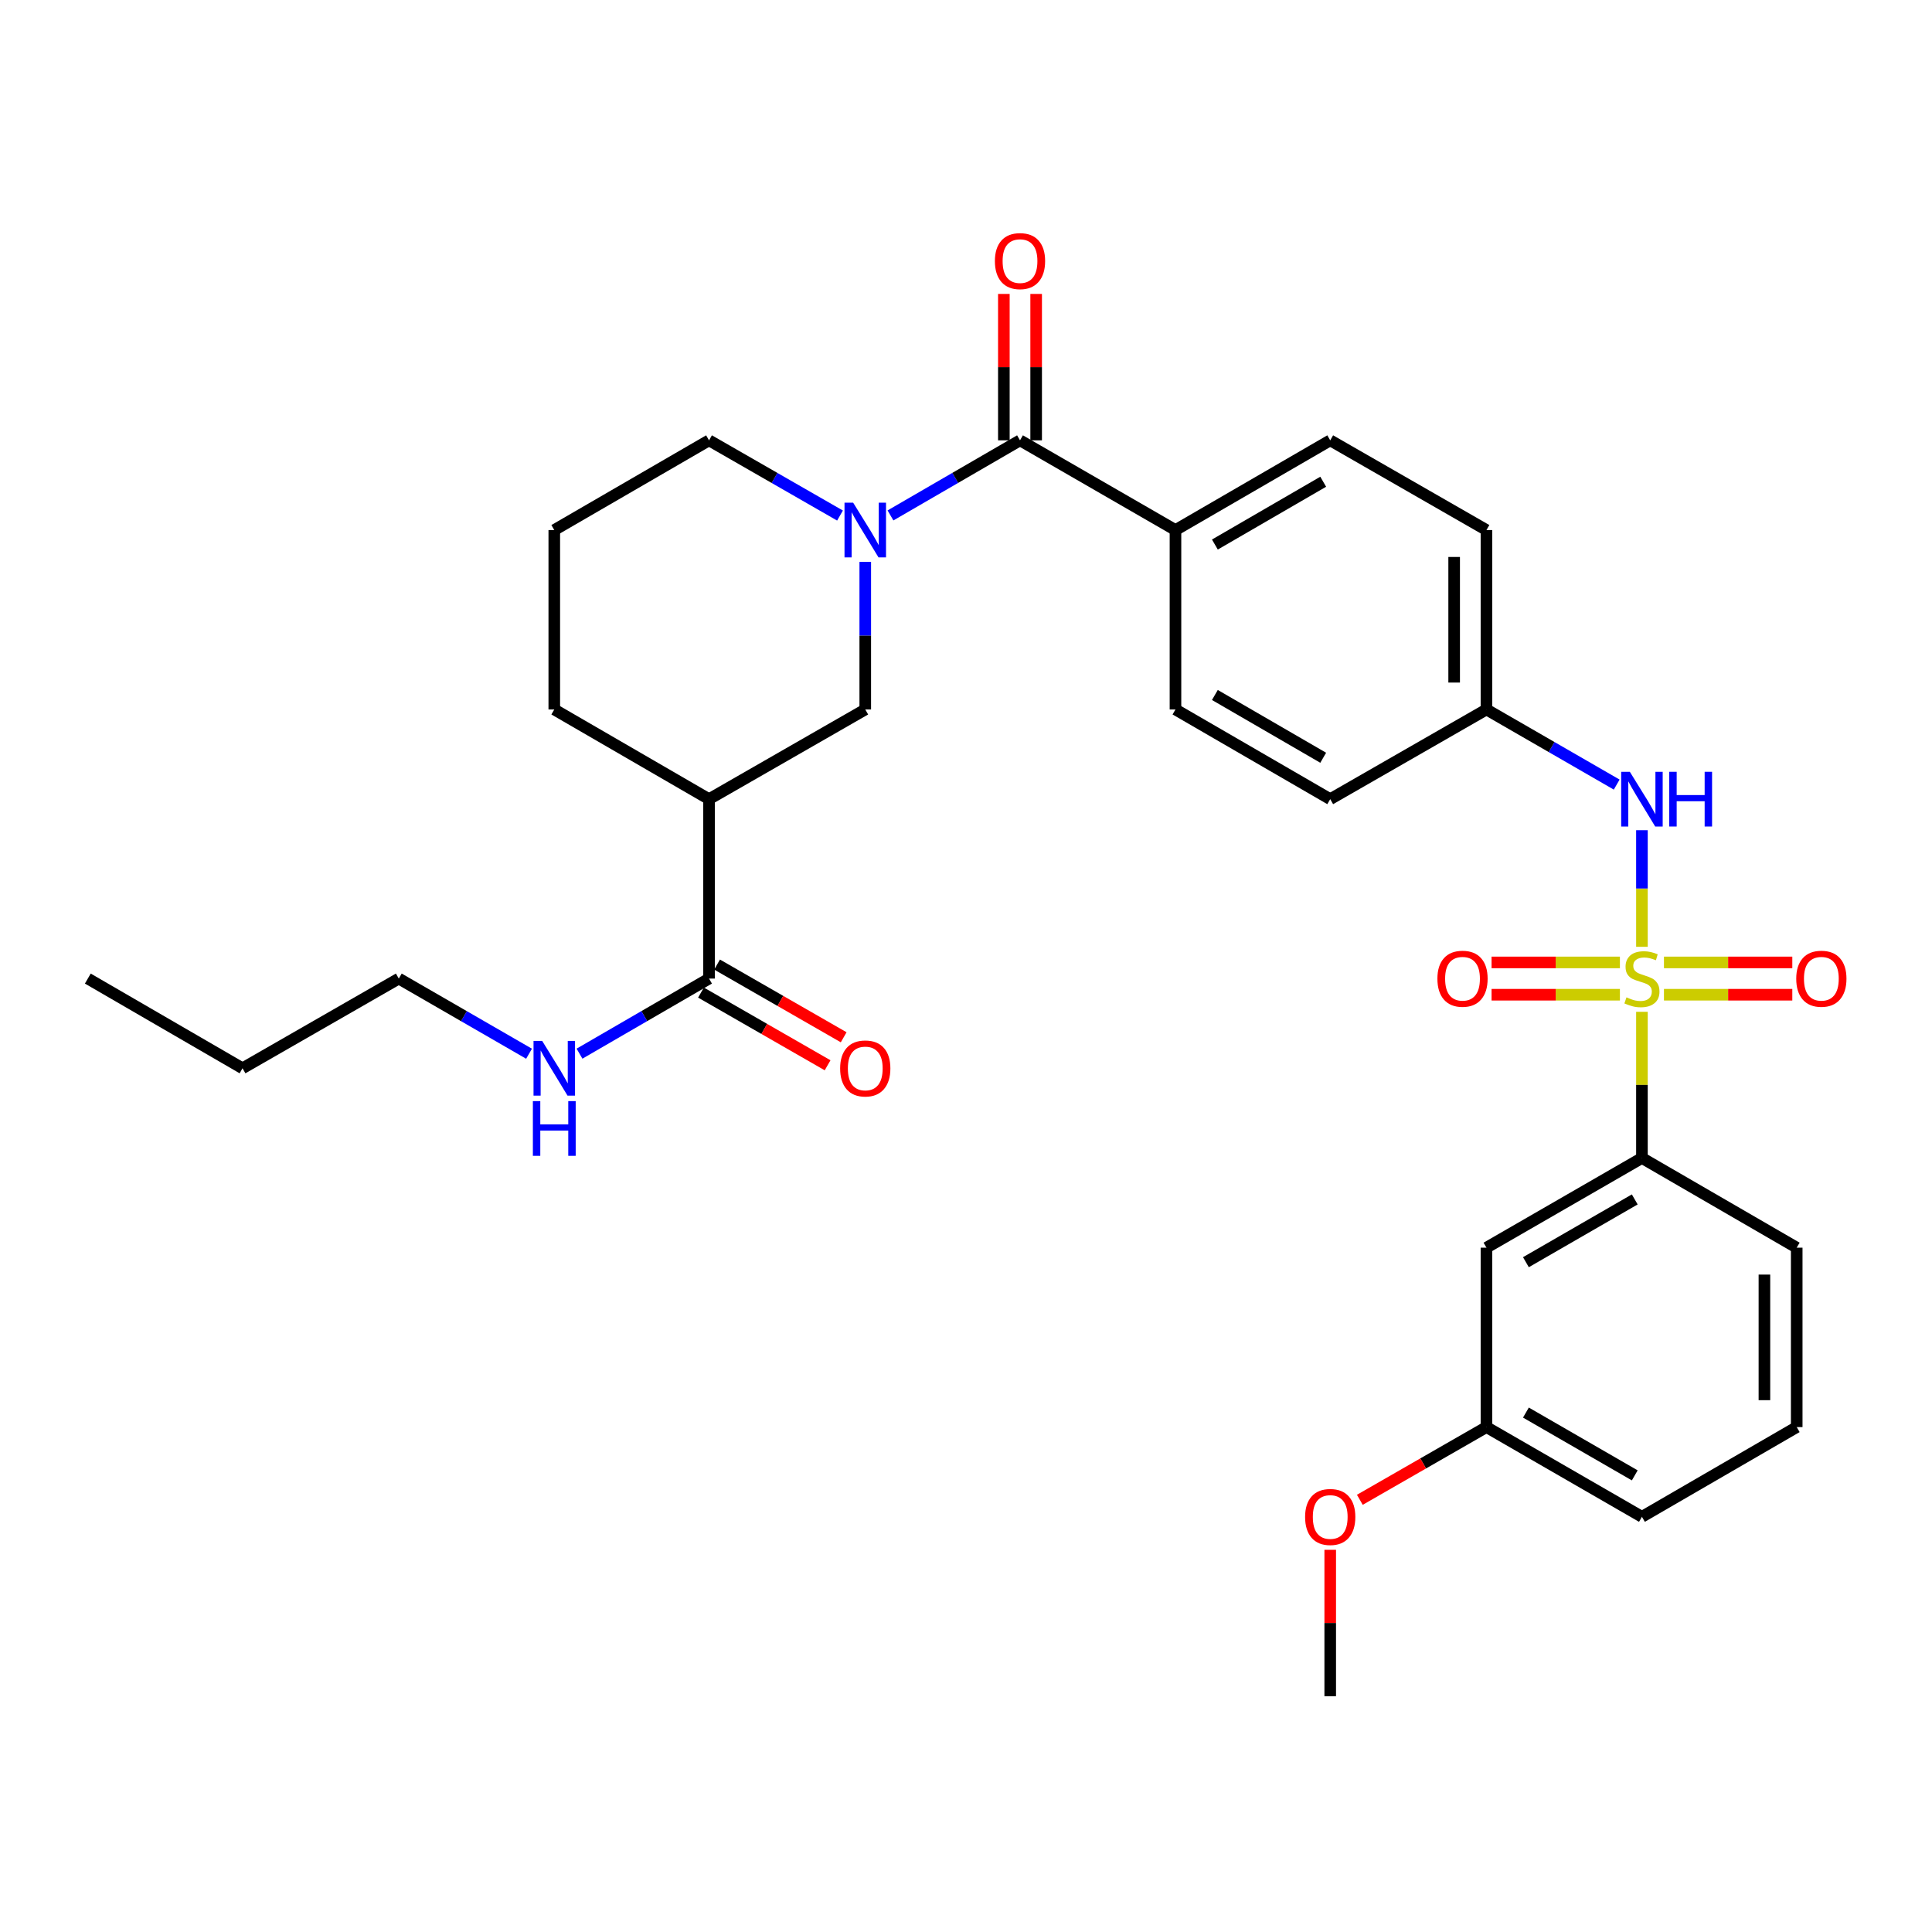 <?xml version='1.0' encoding='iso-8859-1'?>
<svg version='1.1' baseProfile='full'
              xmlns='http://www.w3.org/2000/svg'
                      xmlns:rdkit='http://www.rdkit.org/xml'
                      xmlns:xlink='http://www.w3.org/1999/xlink'
                  xml:space='preserve'
width='1000px' height='1000px' viewBox='0 0 1000 1000'>
<!-- END OF HEADER -->
<rect style='opacity:1.0;fill:#FFFFFF;stroke:none' width='1000' height='1000' x='0' y='0'> </rect>
<path class='bond-3' d='M 849.863,490.066 L 849.863,459.889' style='fill:none;fill-rule:evenodd;stroke:#CCCC00;stroke-width:6px;stroke-linecap:butt;stroke-linejoin:miter;stroke-opacity:1' />
<path class='bond-3' d='M 849.863,459.889 L 849.863,429.712' style='fill:none;fill-rule:evenodd;stroke:#0000FF;stroke-width:6px;stroke-linecap:butt;stroke-linejoin:miter;stroke-opacity:1' />
<path class='bond-4' d='M 849.863,523.71 L 849.863,561.542' style='fill:none;fill-rule:evenodd;stroke:#CCCC00;stroke-width:6px;stroke-linecap:butt;stroke-linejoin:miter;stroke-opacity:1' />
<path class='bond-4' d='M 849.863,561.542 L 849.863,599.375' style='fill:none;fill-rule:evenodd;stroke:#000000;stroke-width:6px;stroke-linecap:butt;stroke-linejoin:miter;stroke-opacity:1' />
<path class='bond-7' d='M 861.264,514.867 L 894.478,514.867' style='fill:none;fill-rule:evenodd;stroke:#CCCC00;stroke-width:6px;stroke-linecap:butt;stroke-linejoin:miter;stroke-opacity:1' />
<path class='bond-7' d='M 894.478,514.867 L 927.693,514.867' style='fill:none;fill-rule:evenodd;stroke:#FF0000;stroke-width:6px;stroke-linecap:butt;stroke-linejoin:miter;stroke-opacity:1' />
<path class='bond-7' d='M 861.264,498.149 L 894.478,498.149' style='fill:none;fill-rule:evenodd;stroke:#CCCC00;stroke-width:6px;stroke-linecap:butt;stroke-linejoin:miter;stroke-opacity:1' />
<path class='bond-7' d='M 894.478,498.149 L 927.693,498.149' style='fill:none;fill-rule:evenodd;stroke:#FF0000;stroke-width:6px;stroke-linecap:butt;stroke-linejoin:miter;stroke-opacity:1' />
<path class='bond-8' d='M 838.461,498.149 L 805.247,498.149' style='fill:none;fill-rule:evenodd;stroke:#CCCC00;stroke-width:6px;stroke-linecap:butt;stroke-linejoin:miter;stroke-opacity:1' />
<path class='bond-8' d='M 805.247,498.149 L 772.033,498.149' style='fill:none;fill-rule:evenodd;stroke:#FF0000;stroke-width:6px;stroke-linecap:butt;stroke-linejoin:miter;stroke-opacity:1' />
<path class='bond-8' d='M 838.461,514.867 L 805.247,514.867' style='fill:none;fill-rule:evenodd;stroke:#CCCC00;stroke-width:6px;stroke-linecap:butt;stroke-linejoin:miter;stroke-opacity:1' />
<path class='bond-8' d='M 805.247,514.867 L 772.033,514.867' style='fill:none;fill-rule:evenodd;stroke:#FF0000;stroke-width:6px;stroke-linecap:butt;stroke-linejoin:miter;stroke-opacity:1' />
<path class='bond-0' d='M 460.913,266.786 L 494.434,247.352' style='fill:none;fill-rule:evenodd;stroke:#0000FF;stroke-width:6px;stroke-linecap:butt;stroke-linejoin:miter;stroke-opacity:1' />
<path class='bond-0' d='M 494.434,247.352 L 527.954,227.917' style='fill:none;fill-rule:evenodd;stroke:#000000;stroke-width:6px;stroke-linecap:butt;stroke-linejoin:miter;stroke-opacity:1' />
<path class='bond-5' d='M 447.858,290.837 L 447.858,329.029' style='fill:none;fill-rule:evenodd;stroke:#0000FF;stroke-width:6px;stroke-linecap:butt;stroke-linejoin:miter;stroke-opacity:1' />
<path class='bond-5' d='M 447.858,329.029 L 447.858,367.222' style='fill:none;fill-rule:evenodd;stroke:#000000;stroke-width:6px;stroke-linecap:butt;stroke-linejoin:miter;stroke-opacity:1' />
<path class='bond-18' d='M 434.787,266.849 L 400.889,247.383' style='fill:none;fill-rule:evenodd;stroke:#0000FF;stroke-width:6px;stroke-linecap:butt;stroke-linejoin:miter;stroke-opacity:1' />
<path class='bond-18' d='M 400.889,247.383 L 366.991,227.917' style='fill:none;fill-rule:evenodd;stroke:#000000;stroke-width:6px;stroke-linecap:butt;stroke-linejoin:miter;stroke-opacity:1' />
<path class='bond-1' d='M 527.954,227.917 L 608.422,274.355' style='fill:none;fill-rule:evenodd;stroke:#000000;stroke-width:6px;stroke-linecap:butt;stroke-linejoin:miter;stroke-opacity:1' />
<path class='bond-11' d='M 536.313,227.917 L 536.313,190.029' style='fill:none;fill-rule:evenodd;stroke:#000000;stroke-width:6px;stroke-linecap:butt;stroke-linejoin:miter;stroke-opacity:1' />
<path class='bond-11' d='M 536.313,190.029 L 536.313,152.141' style='fill:none;fill-rule:evenodd;stroke:#FF0000;stroke-width:6px;stroke-linecap:butt;stroke-linejoin:miter;stroke-opacity:1' />
<path class='bond-11' d='M 519.596,227.917 L 519.596,190.029' style='fill:none;fill-rule:evenodd;stroke:#000000;stroke-width:6px;stroke-linecap:butt;stroke-linejoin:miter;stroke-opacity:1' />
<path class='bond-11' d='M 519.596,190.029 L 519.596,152.141' style='fill:none;fill-rule:evenodd;stroke:#FF0000;stroke-width:6px;stroke-linecap:butt;stroke-linejoin:miter;stroke-opacity:1' />
<path class='bond-2' d='M 366.991,413.641 L 447.858,367.222' style='fill:none;fill-rule:evenodd;stroke:#000000;stroke-width:6px;stroke-linecap:butt;stroke-linejoin:miter;stroke-opacity:1' />
<path class='bond-6' d='M 366.991,413.641 L 366.991,506.508' style='fill:none;fill-rule:evenodd;stroke:#000000;stroke-width:6px;stroke-linecap:butt;stroke-linejoin:miter;stroke-opacity:1' />
<path class='bond-33' d='M 366.991,413.641 L 286.895,367.222' style='fill:none;fill-rule:evenodd;stroke:#000000;stroke-width:6px;stroke-linecap:butt;stroke-linejoin:miter;stroke-opacity:1' />
<path class='bond-13' d='M 836.8,406.107 L 803.093,386.664' style='fill:none;fill-rule:evenodd;stroke:#0000FF;stroke-width:6px;stroke-linecap:butt;stroke-linejoin:miter;stroke-opacity:1' />
<path class='bond-13' d='M 803.093,386.664 L 769.386,367.222' style='fill:none;fill-rule:evenodd;stroke:#000000;stroke-width:6px;stroke-linecap:butt;stroke-linejoin:miter;stroke-opacity:1' />
<path class='bond-9' d='M 849.863,599.375 L 769.386,645.794' style='fill:none;fill-rule:evenodd;stroke:#000000;stroke-width:6px;stroke-linecap:butt;stroke-linejoin:miter;stroke-opacity:1' />
<path class='bond-9' d='M 846.144,620.819 L 789.81,653.313' style='fill:none;fill-rule:evenodd;stroke:#000000;stroke-width:6px;stroke-linecap:butt;stroke-linejoin:miter;stroke-opacity:1' />
<path class='bond-23' d='M 849.863,599.375 L 929.977,645.794' style='fill:none;fill-rule:evenodd;stroke:#000000;stroke-width:6px;stroke-linecap:butt;stroke-linejoin:miter;stroke-opacity:1' />
<path class='bond-12' d='M 362.829,513.757 L 395.596,532.574' style='fill:none;fill-rule:evenodd;stroke:#000000;stroke-width:6px;stroke-linecap:butt;stroke-linejoin:miter;stroke-opacity:1' />
<path class='bond-12' d='M 395.596,532.574 L 428.364,551.391' style='fill:none;fill-rule:evenodd;stroke:#FF0000;stroke-width:6px;stroke-linecap:butt;stroke-linejoin:miter;stroke-opacity:1' />
<path class='bond-12' d='M 371.154,499.259 L 403.922,518.076' style='fill:none;fill-rule:evenodd;stroke:#000000;stroke-width:6px;stroke-linecap:butt;stroke-linejoin:miter;stroke-opacity:1' />
<path class='bond-12' d='M 403.922,518.076 L 436.689,536.893' style='fill:none;fill-rule:evenodd;stroke:#FF0000;stroke-width:6px;stroke-linecap:butt;stroke-linejoin:miter;stroke-opacity:1' />
<path class='bond-14' d='M 366.991,506.508 L 333.47,525.943' style='fill:none;fill-rule:evenodd;stroke:#000000;stroke-width:6px;stroke-linecap:butt;stroke-linejoin:miter;stroke-opacity:1' />
<path class='bond-14' d='M 333.47,525.943 L 299.95,545.377' style='fill:none;fill-rule:evenodd;stroke:#0000FF;stroke-width:6px;stroke-linecap:butt;stroke-linejoin:miter;stroke-opacity:1' />
<path class='bond-17' d='M 769.386,645.794 L 769.386,738.661' style='fill:none;fill-rule:evenodd;stroke:#000000;stroke-width:6px;stroke-linecap:butt;stroke-linejoin:miter;stroke-opacity:1' />
<path class='bond-10' d='M 608.422,274.355 L 688.518,227.917' style='fill:none;fill-rule:evenodd;stroke:#000000;stroke-width:6px;stroke-linecap:butt;stroke-linejoin:miter;stroke-opacity:1' />
<path class='bond-10' d='M 628.822,281.852 L 684.889,249.346' style='fill:none;fill-rule:evenodd;stroke:#000000;stroke-width:6px;stroke-linecap:butt;stroke-linejoin:miter;stroke-opacity:1' />
<path class='bond-32' d='M 608.422,274.355 L 608.422,367.222' style='fill:none;fill-rule:evenodd;stroke:#000000;stroke-width:6px;stroke-linecap:butt;stroke-linejoin:miter;stroke-opacity:1' />
<path class='bond-19' d='M 769.386,367.222 L 688.518,413.641' style='fill:none;fill-rule:evenodd;stroke:#000000;stroke-width:6px;stroke-linecap:butt;stroke-linejoin:miter;stroke-opacity:1' />
<path class='bond-20' d='M 769.386,367.222 L 769.386,274.355' style='fill:none;fill-rule:evenodd;stroke:#000000;stroke-width:6px;stroke-linecap:butt;stroke-linejoin:miter;stroke-opacity:1' />
<path class='bond-20' d='M 752.668,353.292 L 752.668,288.285' style='fill:none;fill-rule:evenodd;stroke:#000000;stroke-width:6px;stroke-linecap:butt;stroke-linejoin:miter;stroke-opacity:1' />
<path class='bond-26' d='M 273.832,545.408 L 240.125,525.958' style='fill:none;fill-rule:evenodd;stroke:#0000FF;stroke-width:6px;stroke-linecap:butt;stroke-linejoin:miter;stroke-opacity:1' />
<path class='bond-26' d='M 240.125,525.958 L 206.418,506.508' style='fill:none;fill-rule:evenodd;stroke:#000000;stroke-width:6px;stroke-linecap:butt;stroke-linejoin:miter;stroke-opacity:1' />
<path class='bond-15' d='M 688.518,227.917 L 769.386,274.355' style='fill:none;fill-rule:evenodd;stroke:#000000;stroke-width:6px;stroke-linecap:butt;stroke-linejoin:miter;stroke-opacity:1' />
<path class='bond-16' d='M 608.422,367.222 L 688.518,413.641' style='fill:none;fill-rule:evenodd;stroke:#000000;stroke-width:6px;stroke-linecap:butt;stroke-linejoin:miter;stroke-opacity:1' />
<path class='bond-16' d='M 628.819,359.721 L 684.887,392.214' style='fill:none;fill-rule:evenodd;stroke:#000000;stroke-width:6px;stroke-linecap:butt;stroke-linejoin:miter;stroke-opacity:1' />
<path class='bond-22' d='M 769.386,738.661 L 736.618,757.478' style='fill:none;fill-rule:evenodd;stroke:#000000;stroke-width:6px;stroke-linecap:butt;stroke-linejoin:miter;stroke-opacity:1' />
<path class='bond-22' d='M 736.618,757.478 L 703.85,776.295' style='fill:none;fill-rule:evenodd;stroke:#FF0000;stroke-width:6px;stroke-linecap:butt;stroke-linejoin:miter;stroke-opacity:1' />
<path class='bond-31' d='M 769.386,738.661 L 849.863,785.099' style='fill:none;fill-rule:evenodd;stroke:#000000;stroke-width:6px;stroke-linecap:butt;stroke-linejoin:miter;stroke-opacity:1' />
<path class='bond-31' d='M 789.812,731.147 L 846.146,763.653' style='fill:none;fill-rule:evenodd;stroke:#000000;stroke-width:6px;stroke-linecap:butt;stroke-linejoin:miter;stroke-opacity:1' />
<path class='bond-24' d='M 366.991,227.917 L 286.895,274.355' style='fill:none;fill-rule:evenodd;stroke:#000000;stroke-width:6px;stroke-linecap:butt;stroke-linejoin:miter;stroke-opacity:1' />
<path class='bond-21' d='M 286.895,367.222 L 286.895,274.355' style='fill:none;fill-rule:evenodd;stroke:#000000;stroke-width:6px;stroke-linecap:butt;stroke-linejoin:miter;stroke-opacity:1' />
<path class='bond-28' d='M 688.518,802.18 L 688.518,840.068' style='fill:none;fill-rule:evenodd;stroke:#FF0000;stroke-width:6px;stroke-linecap:butt;stroke-linejoin:miter;stroke-opacity:1' />
<path class='bond-28' d='M 688.518,840.068 L 688.518,877.956' style='fill:none;fill-rule:evenodd;stroke:#000000;stroke-width:6px;stroke-linecap:butt;stroke-linejoin:miter;stroke-opacity:1' />
<path class='bond-25' d='M 929.977,645.794 L 929.977,738.661' style='fill:none;fill-rule:evenodd;stroke:#000000;stroke-width:6px;stroke-linecap:butt;stroke-linejoin:miter;stroke-opacity:1' />
<path class='bond-25' d='M 913.26,659.724 L 913.26,724.731' style='fill:none;fill-rule:evenodd;stroke:#000000;stroke-width:6px;stroke-linecap:butt;stroke-linejoin:miter;stroke-opacity:1' />
<path class='bond-27' d='M 929.977,738.661 L 849.863,785.099' style='fill:none;fill-rule:evenodd;stroke:#000000;stroke-width:6px;stroke-linecap:butt;stroke-linejoin:miter;stroke-opacity:1' />
<path class='bond-29' d='M 206.418,506.508 L 125.532,552.946' style='fill:none;fill-rule:evenodd;stroke:#000000;stroke-width:6px;stroke-linecap:butt;stroke-linejoin:miter;stroke-opacity:1' />
<path class='bond-30' d='M 125.532,552.946 L 45.455,506.508' style='fill:none;fill-rule:evenodd;stroke:#000000;stroke-width:6px;stroke-linecap:butt;stroke-linejoin:miter;stroke-opacity:1' />
<path  class='atom-0' d='M 841.863 516.228
Q 842.183 516.348, 843.503 516.908
Q 844.823 517.468, 846.263 517.828
Q 847.743 518.148, 849.183 518.148
Q 851.863 518.148, 853.423 516.868
Q 854.983 515.548, 854.983 513.268
Q 854.983 511.708, 854.183 510.748
Q 853.423 509.788, 852.223 509.268
Q 851.023 508.748, 849.023 508.148
Q 846.503 507.388, 844.983 506.668
Q 843.503 505.948, 842.423 504.428
Q 841.383 502.908, 841.383 500.348
Q 841.383 496.788, 843.783 494.588
Q 846.223 492.388, 851.023 492.388
Q 854.303 492.388, 858.023 493.948
L 857.103 497.028
Q 853.703 495.628, 851.143 495.628
Q 848.383 495.628, 846.863 496.788
Q 845.343 497.908, 845.383 499.868
Q 845.383 501.388, 846.143 502.308
Q 846.943 503.228, 848.063 503.748
Q 849.223 504.268, 851.143 504.868
Q 853.703 505.668, 855.223 506.468
Q 856.743 507.268, 857.823 508.908
Q 858.943 510.508, 858.943 513.268
Q 858.943 517.188, 856.303 519.308
Q 853.703 521.388, 849.343 521.388
Q 846.823 521.388, 844.903 520.828
Q 843.023 520.308, 840.783 519.388
L 841.863 516.228
' fill='#CCCC00'/>
<path  class='atom-1' d='M 441.598 260.195
L 450.878 275.195
Q 451.798 276.675, 453.278 279.355
Q 454.758 282.035, 454.838 282.195
L 454.838 260.195
L 458.598 260.195
L 458.598 288.515
L 454.718 288.515
L 444.758 272.115
Q 443.598 270.195, 442.358 267.995
Q 441.158 265.795, 440.798 265.115
L 440.798 288.515
L 437.118 288.515
L 437.118 260.195
L 441.598 260.195
' fill='#0000FF'/>
<path  class='atom-4' d='M 843.603 399.481
L 852.883 414.481
Q 853.803 415.961, 855.283 418.641
Q 856.763 421.321, 856.843 421.481
L 856.843 399.481
L 860.603 399.481
L 860.603 427.801
L 856.723 427.801
L 846.763 411.401
Q 845.603 409.481, 844.363 407.281
Q 843.163 405.081, 842.803 404.401
L 842.803 427.801
L 839.123 427.801
L 839.123 399.481
L 843.603 399.481
' fill='#0000FF'/>
<path  class='atom-4' d='M 864.003 399.481
L 867.843 399.481
L 867.843 411.521
L 882.323 411.521
L 882.323 399.481
L 886.163 399.481
L 886.163 427.801
L 882.323 427.801
L 882.323 414.721
L 867.843 414.721
L 867.843 427.801
L 864.003 427.801
L 864.003 399.481
' fill='#0000FF'/>
<path  class='atom-8' d='M 929.729 506.588
Q 929.729 499.788, 933.089 495.988
Q 936.449 492.188, 942.729 492.188
Q 949.009 492.188, 952.369 495.988
Q 955.729 499.788, 955.729 506.588
Q 955.729 513.468, 952.329 517.388
Q 948.929 521.268, 942.729 521.268
Q 936.489 521.268, 933.089 517.388
Q 929.729 513.508, 929.729 506.588
M 942.729 518.068
Q 947.049 518.068, 949.369 515.188
Q 951.729 512.268, 951.729 506.588
Q 951.729 501.028, 949.369 498.228
Q 947.049 495.388, 942.729 495.388
Q 938.409 495.388, 936.049 498.188
Q 933.729 500.988, 933.729 506.588
Q 933.729 512.308, 936.049 515.188
Q 938.409 518.068, 942.729 518.068
' fill='#FF0000'/>
<path  class='atom-9' d='M 743.996 506.588
Q 743.996 499.788, 747.356 495.988
Q 750.716 492.188, 756.996 492.188
Q 763.276 492.188, 766.636 495.988
Q 769.996 499.788, 769.996 506.588
Q 769.996 513.468, 766.596 517.388
Q 763.196 521.268, 756.996 521.268
Q 750.756 521.268, 747.356 517.388
Q 743.996 513.508, 743.996 506.588
M 756.996 518.068
Q 761.316 518.068, 763.636 515.188
Q 765.996 512.268, 765.996 506.588
Q 765.996 501.028, 763.636 498.228
Q 761.316 495.388, 756.996 495.388
Q 752.676 495.388, 750.316 498.188
Q 747.996 500.988, 747.996 506.588
Q 747.996 512.308, 750.316 515.188
Q 752.676 518.068, 756.996 518.068
' fill='#FF0000'/>
<path  class='atom-12' d='M 514.954 135.14
Q 514.954 128.34, 518.314 124.54
Q 521.674 120.74, 527.954 120.74
Q 534.234 120.74, 537.594 124.54
Q 540.954 128.34, 540.954 135.14
Q 540.954 142.02, 537.554 145.94
Q 534.154 149.82, 527.954 149.82
Q 521.714 149.82, 518.314 145.94
Q 514.954 142.06, 514.954 135.14
M 527.954 146.62
Q 532.274 146.62, 534.594 143.74
Q 536.954 140.82, 536.954 135.14
Q 536.954 129.58, 534.594 126.78
Q 532.274 123.94, 527.954 123.94
Q 523.634 123.94, 521.274 126.74
Q 518.954 129.54, 518.954 135.14
Q 518.954 140.86, 521.274 143.74
Q 523.634 146.62, 527.954 146.62
' fill='#FF0000'/>
<path  class='atom-13' d='M 434.858 553.026
Q 434.858 546.226, 438.218 542.426
Q 441.578 538.626, 447.858 538.626
Q 454.138 538.626, 457.498 542.426
Q 460.858 546.226, 460.858 553.026
Q 460.858 559.906, 457.458 563.826
Q 454.058 567.706, 447.858 567.706
Q 441.618 567.706, 438.218 563.826
Q 434.858 559.946, 434.858 553.026
M 447.858 564.506
Q 452.178 564.506, 454.498 561.626
Q 456.858 558.706, 456.858 553.026
Q 456.858 547.466, 454.498 544.666
Q 452.178 541.826, 447.858 541.826
Q 443.538 541.826, 441.178 544.626
Q 438.858 547.426, 438.858 553.026
Q 438.858 558.746, 441.178 561.626
Q 443.538 564.506, 447.858 564.506
' fill='#FF0000'/>
<path  class='atom-15' d='M 280.635 538.786
L 289.915 553.786
Q 290.835 555.266, 292.315 557.946
Q 293.795 560.626, 293.875 560.786
L 293.875 538.786
L 297.635 538.786
L 297.635 567.106
L 293.755 567.106
L 283.795 550.706
Q 282.635 548.786, 281.395 546.586
Q 280.195 544.386, 279.835 543.706
L 279.835 567.106
L 276.155 567.106
L 276.155 538.786
L 280.635 538.786
' fill='#0000FF'/>
<path  class='atom-15' d='M 275.815 569.938
L 279.655 569.938
L 279.655 581.978
L 294.135 581.978
L 294.135 569.938
L 297.975 569.938
L 297.975 598.258
L 294.135 598.258
L 294.135 585.178
L 279.655 585.178
L 279.655 598.258
L 275.815 598.258
L 275.815 569.938
' fill='#0000FF'/>
<path  class='atom-23' d='M 675.518 785.179
Q 675.518 778.379, 678.878 774.579
Q 682.238 770.779, 688.518 770.779
Q 694.798 770.779, 698.158 774.579
Q 701.518 778.379, 701.518 785.179
Q 701.518 792.059, 698.118 795.979
Q 694.718 799.859, 688.518 799.859
Q 682.278 799.859, 678.878 795.979
Q 675.518 792.099, 675.518 785.179
M 688.518 796.659
Q 692.838 796.659, 695.158 793.779
Q 697.518 790.859, 697.518 785.179
Q 697.518 779.619, 695.158 776.819
Q 692.838 773.979, 688.518 773.979
Q 684.198 773.979, 681.838 776.779
Q 679.518 779.579, 679.518 785.179
Q 679.518 790.899, 681.838 793.779
Q 684.198 796.659, 688.518 796.659
' fill='#FF0000'/>
</svg>
